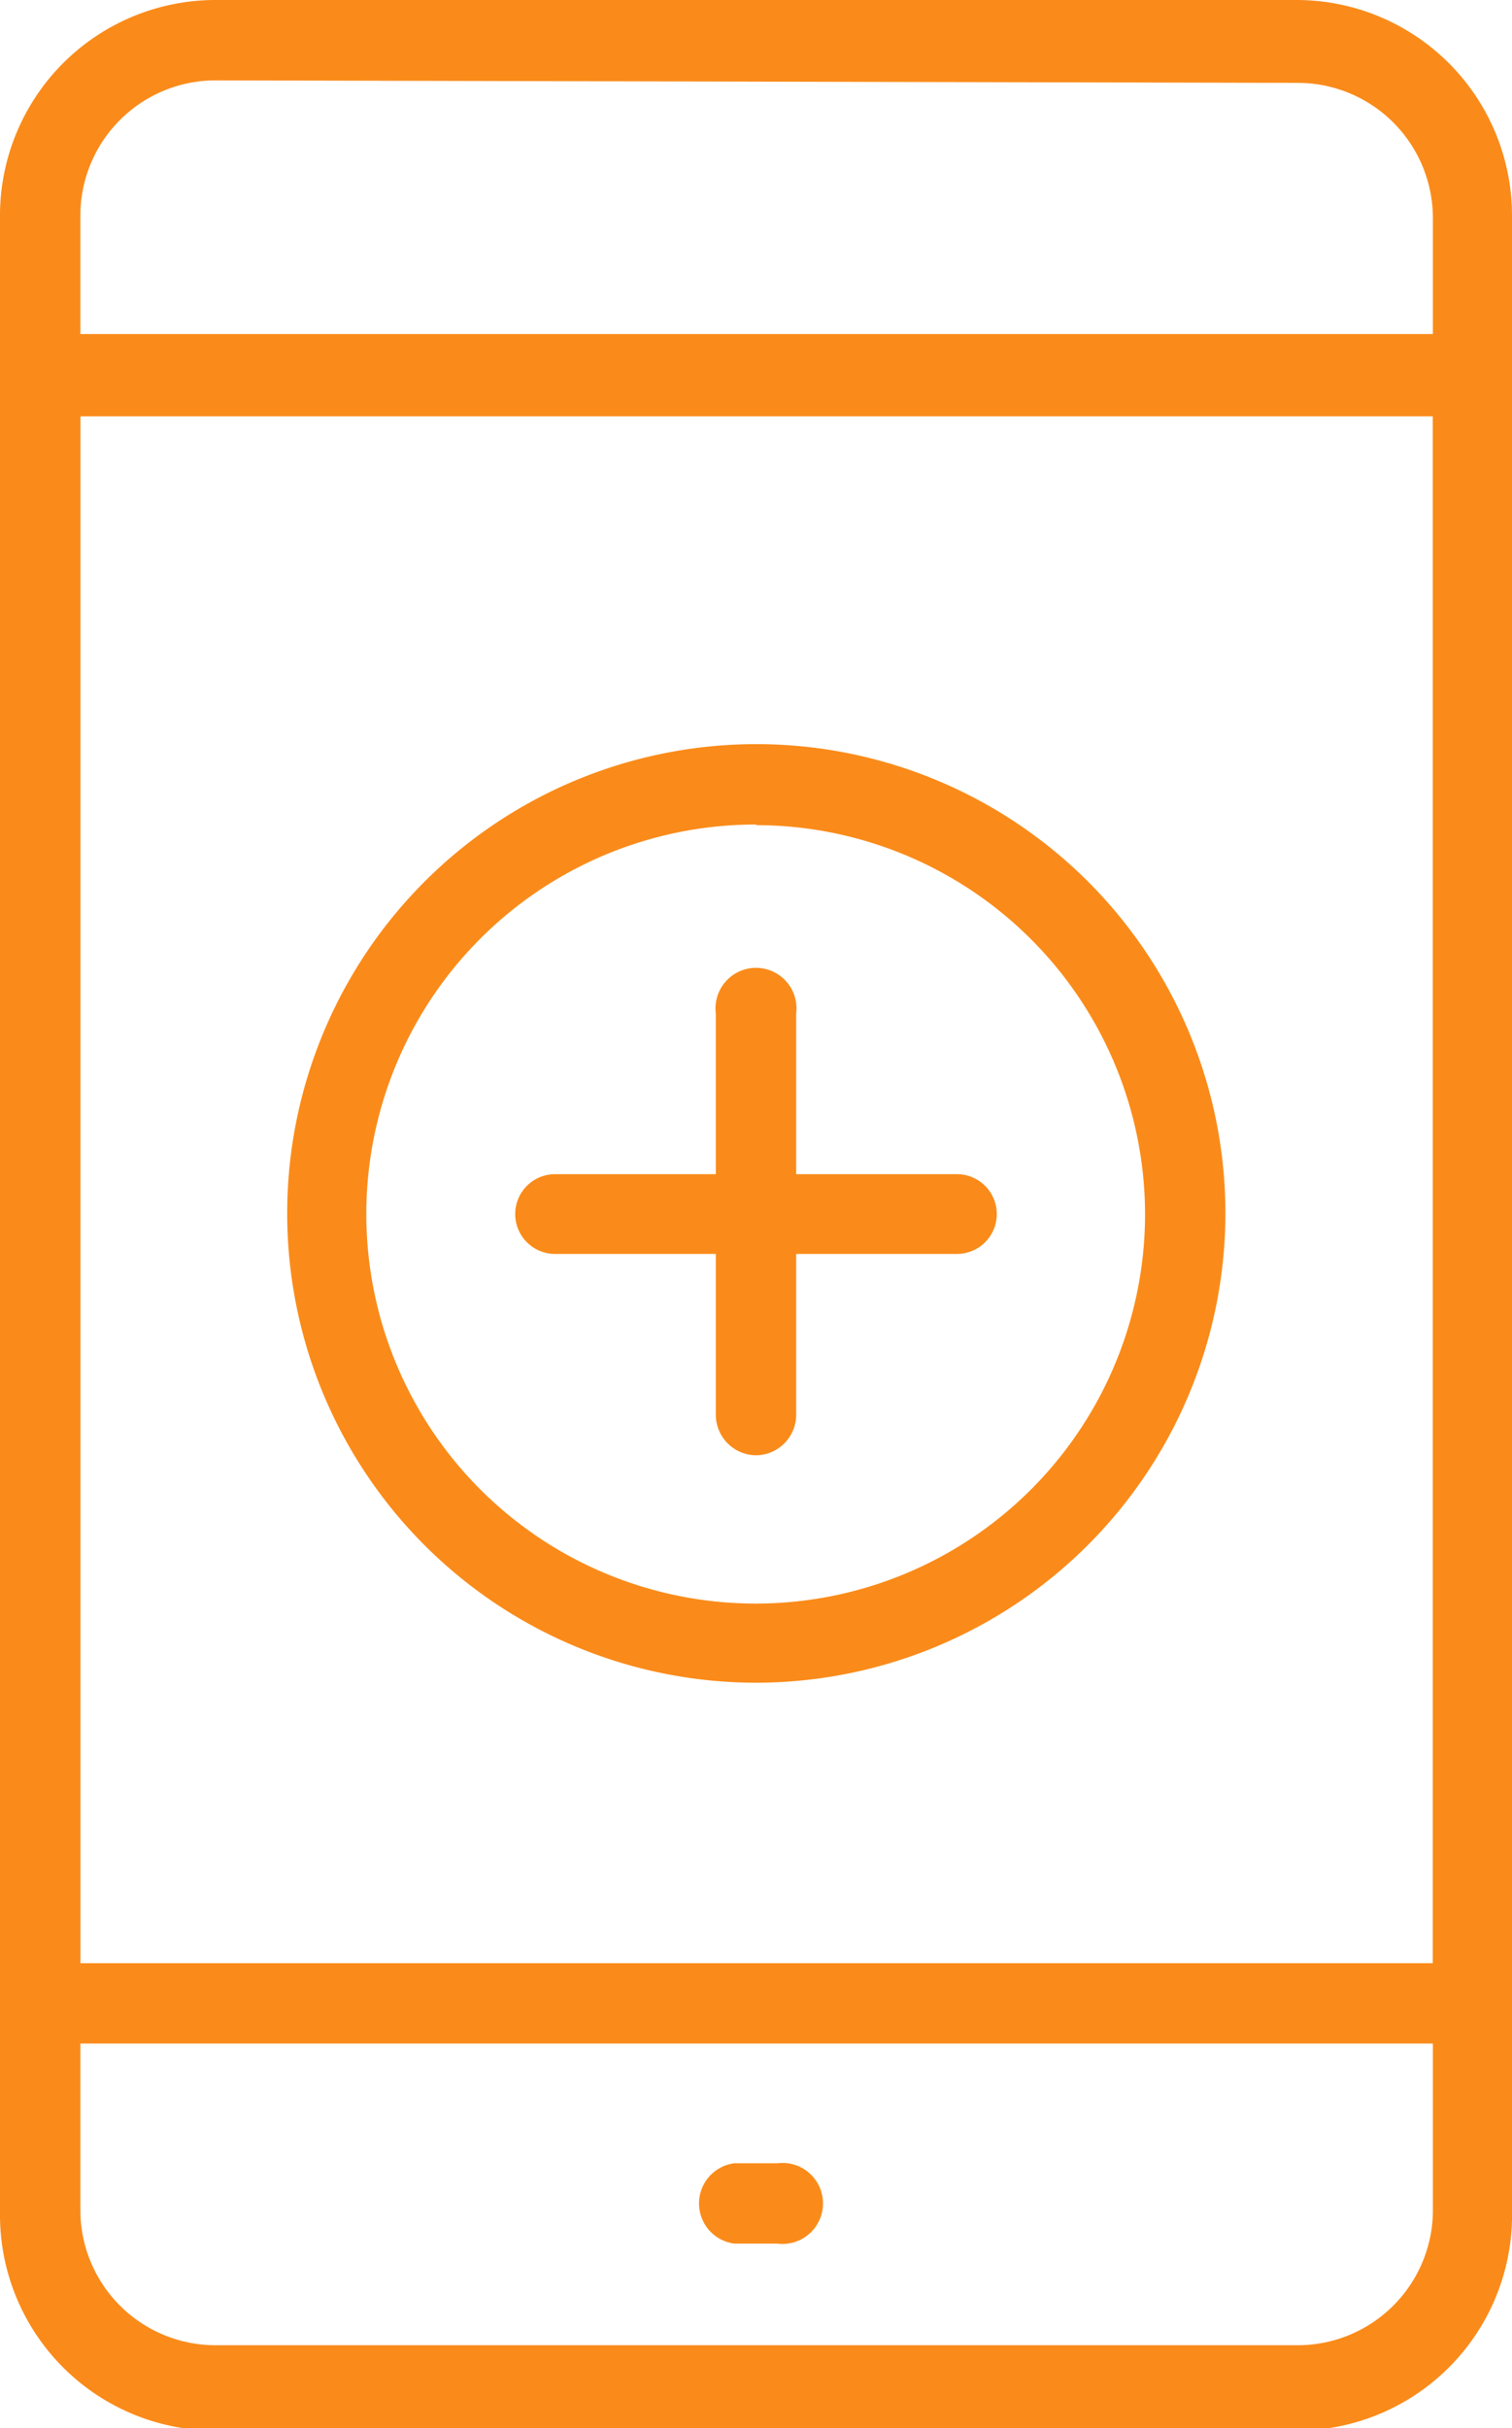 <svg xmlns="http://www.w3.org/2000/svg" viewBox="0 0 24.27 38.96"><defs><style>.cls-1{fill:#fa8b1a;}</style></defs><g id="Layer_2" data-name="Layer 2"><g id="Layer_1-2" data-name="Layer 1"><path class="cls-1" d="M20.81,39H3.46A3.46,3.46,0,0,1,0,35.5v-32A3.46,3.46,0,0,1,3.46,0H20.81a3.46,3.46,0,0,1,3.46,3.46v32A3.46,3.46,0,0,1,20.81,39ZM3.46,1.29A2.17,2.17,0,0,0,1.29,3.46v32a2.17,2.17,0,0,0,2.17,2.17H20.81A2.17,2.17,0,0,0,23,35.5v-32a2.17,2.17,0,0,0-2.17-2.17Z"/><path class="cls-1" d="M23.63,32.79H.64A.64.64,0,0,1,0,32.15V6a.64.64,0,0,1,.64-.64h23a.64.64,0,0,1,.64.64V32.15A.64.64,0,0,1,23.63,32.79ZM1.29,31.5H23V6.68H1.29Z"/><path class="cls-1" d="M12.48,36h-.69a.65.65,0,0,1,0-1.29h.69a.65.65,0,1,1,0,1.29Z"/><path class="cls-1" d="M12.14,27a7.53,7.53,0,1,1,7.53-7.53A7.54,7.54,0,0,1,12.14,27Zm0-13.77a6.25,6.25,0,1,0,6.24,6.24A6.25,6.25,0,0,0,12.14,13.24Z"/><path class="cls-1" d="M12.14,23.35a.65.65,0,0,1-.65-.65V16.26a.65.65,0,1,1,1.29,0V22.7A.65.65,0,0,1,12.14,23.35Z"/><path class="cls-1" d="M15.36,20.12H8.91a.64.64,0,0,1-.64-.64.64.64,0,0,1,.64-.64h6.45a.64.64,0,0,1,.64.64A.64.64,0,0,1,15.36,20.12Z"/></g></g></svg>